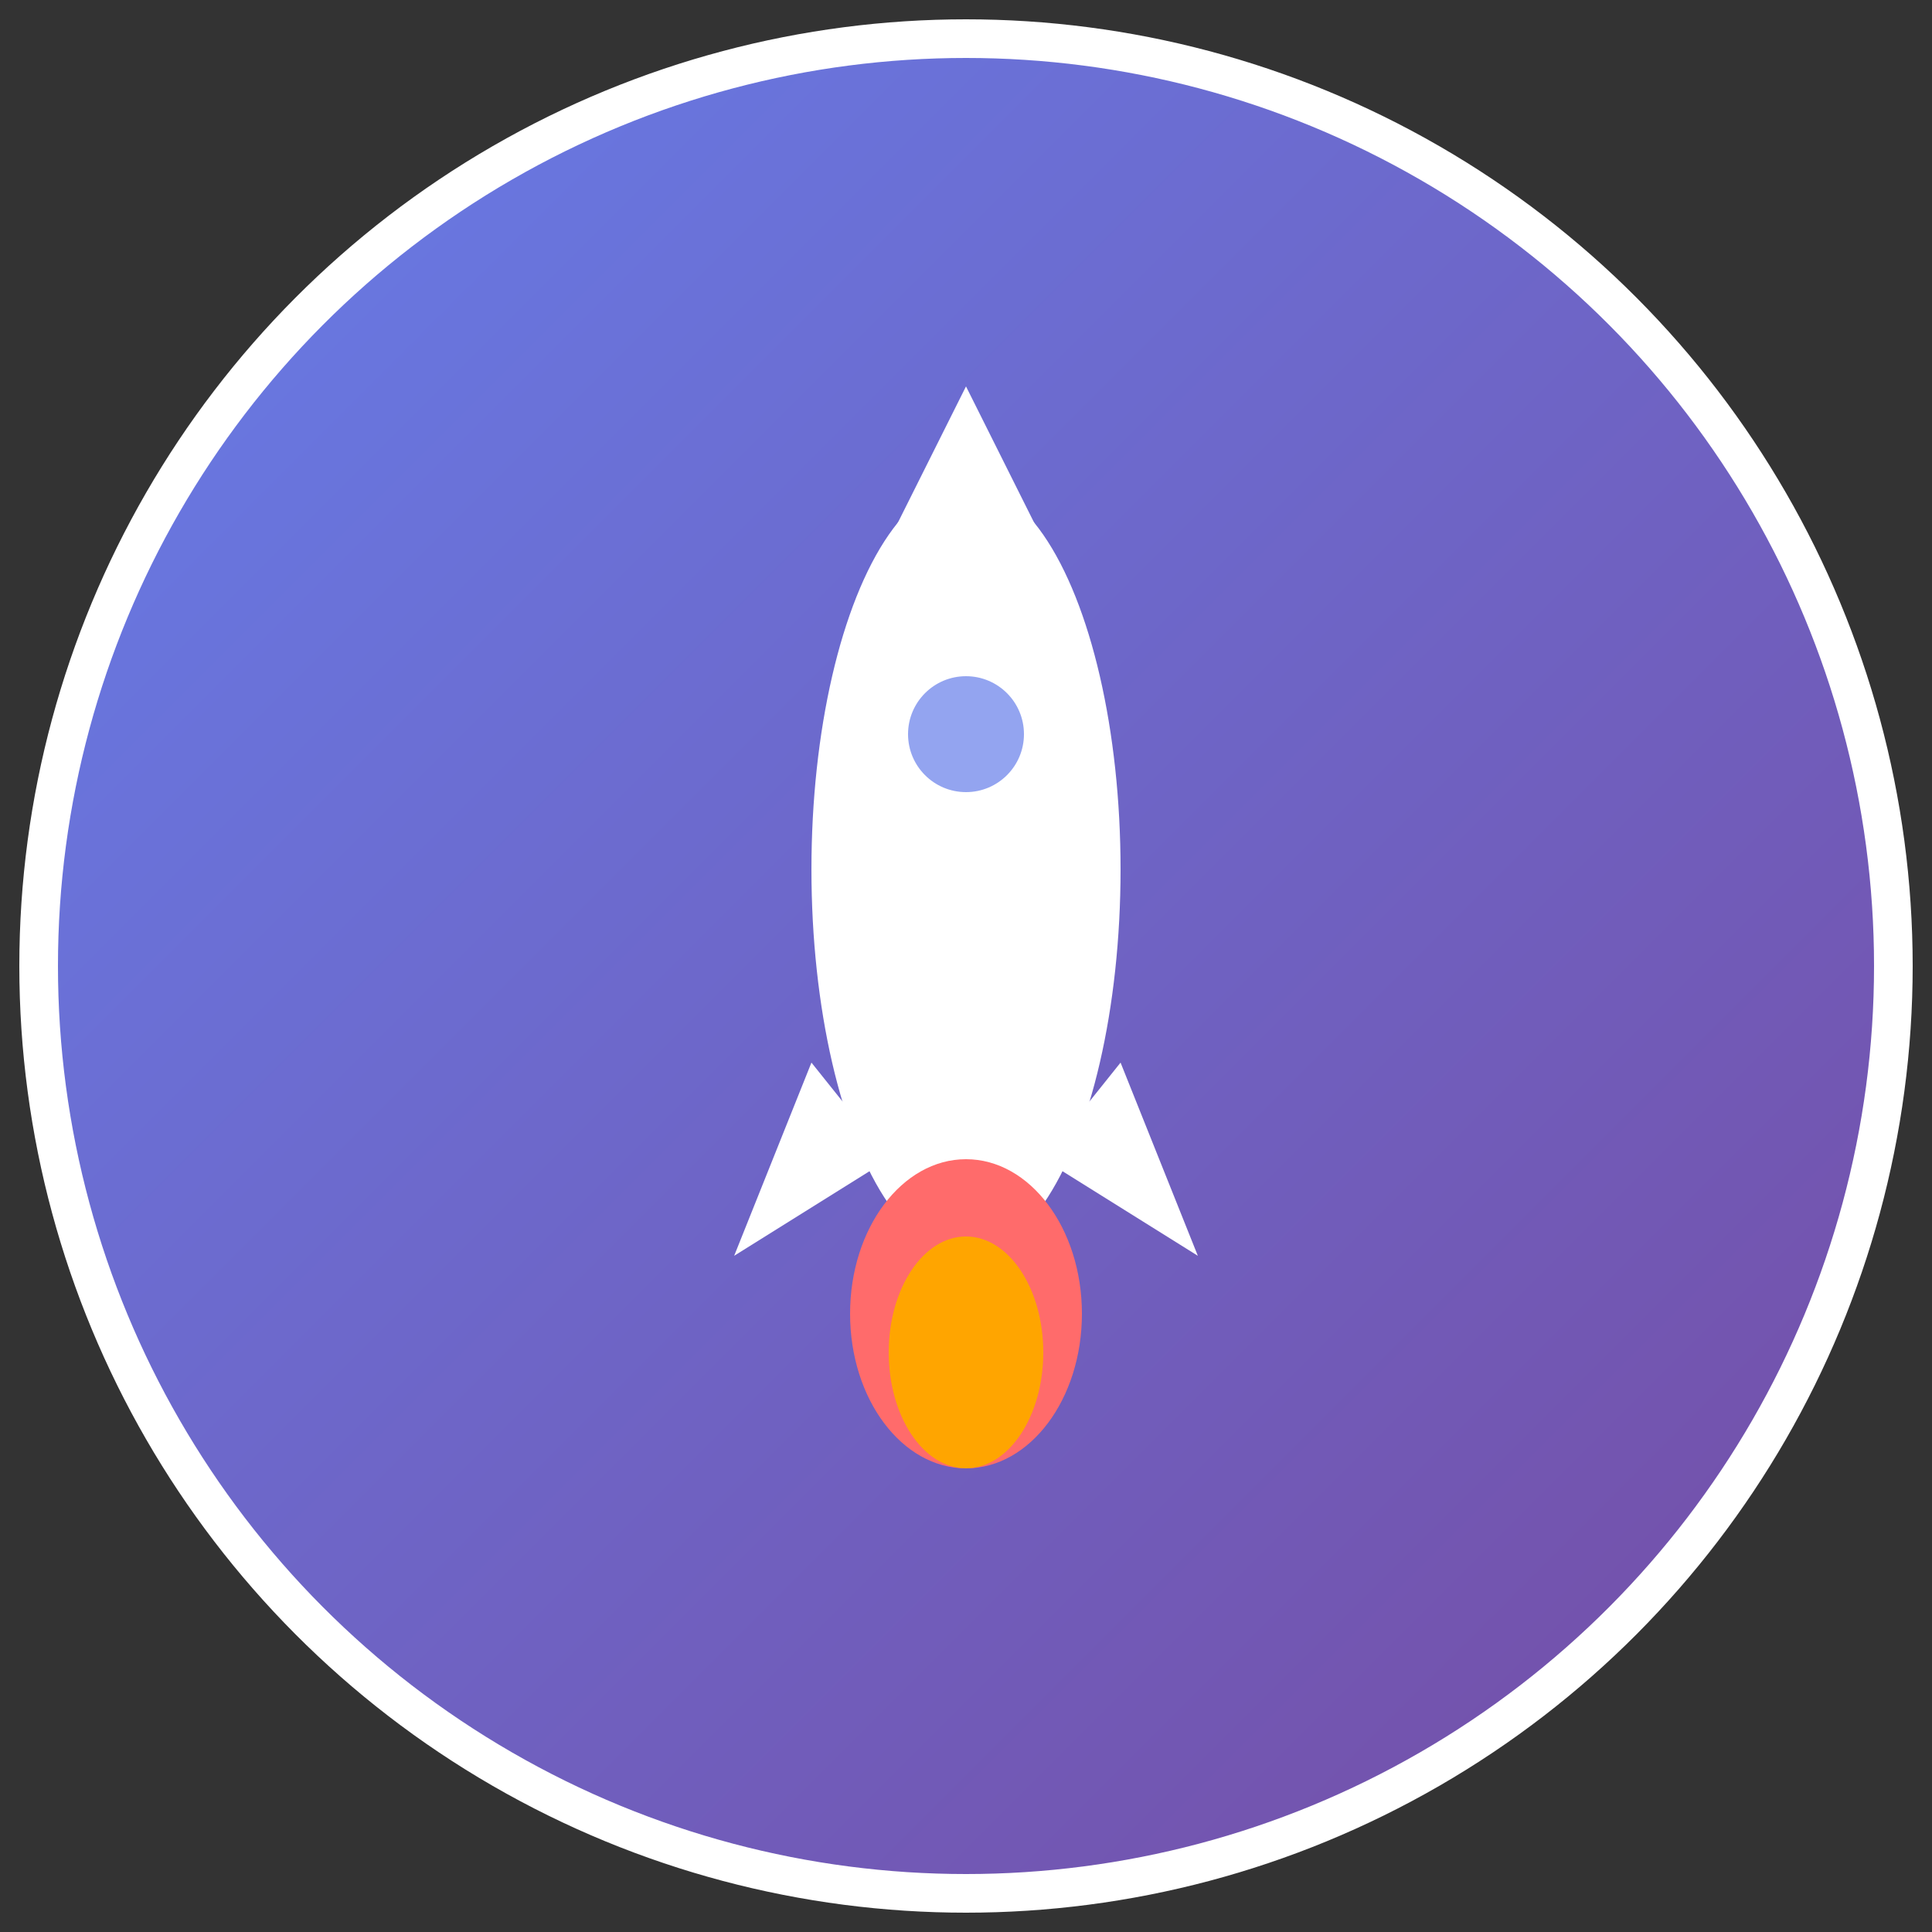 <svg xmlns="http://www.w3.org/2000/svg" viewBox="0 0 100 100">
  <rect x="0" y="0" width="100" height="100" fill="#333333" stroke="none"/>
  <defs>
    <linearGradient id="rocketGradient" x1="0%" y1="0%" x2="100%" y2="100%">
      <stop offset="0%" style="stop-color:#667eea;stop-opacity:1" />
      <stop offset="100%" style="stop-color:#764ba2;stop-opacity:1" />
    </linearGradient>
  </defs>
  
  <!-- Background circle -->
  <circle cx="50" cy="50" r="48" fill="url(#rocketGradient)" stroke="#fff" stroke-width="2"/>
  
  <!-- Rocket body -->
  <ellipse cx="50" cy="45" rx="8" ry="20" fill="#fff"/>
  
  <!-- Rocket tip -->
  <polygon points="50,20 45,30 55,30" fill="#fff"/>
  
  <!-- Rocket fins -->
  <polygon points="42,55 38,65 46,60" fill="#fff"/>
  <polygon points="58,55 62,65 54,60" fill="#fff"/>
  
  <!-- Flame -->
  <ellipse cx="50" cy="68" rx="6" ry="8" fill="#ff6b6b"/>
  <ellipse cx="50" cy="70" rx="4" ry="6" fill="#ffa500"/>
  
  <!-- Window -->
  <circle cx="50" cy="38" r="3" fill="#667eea" opacity="0.7"/>
</svg>